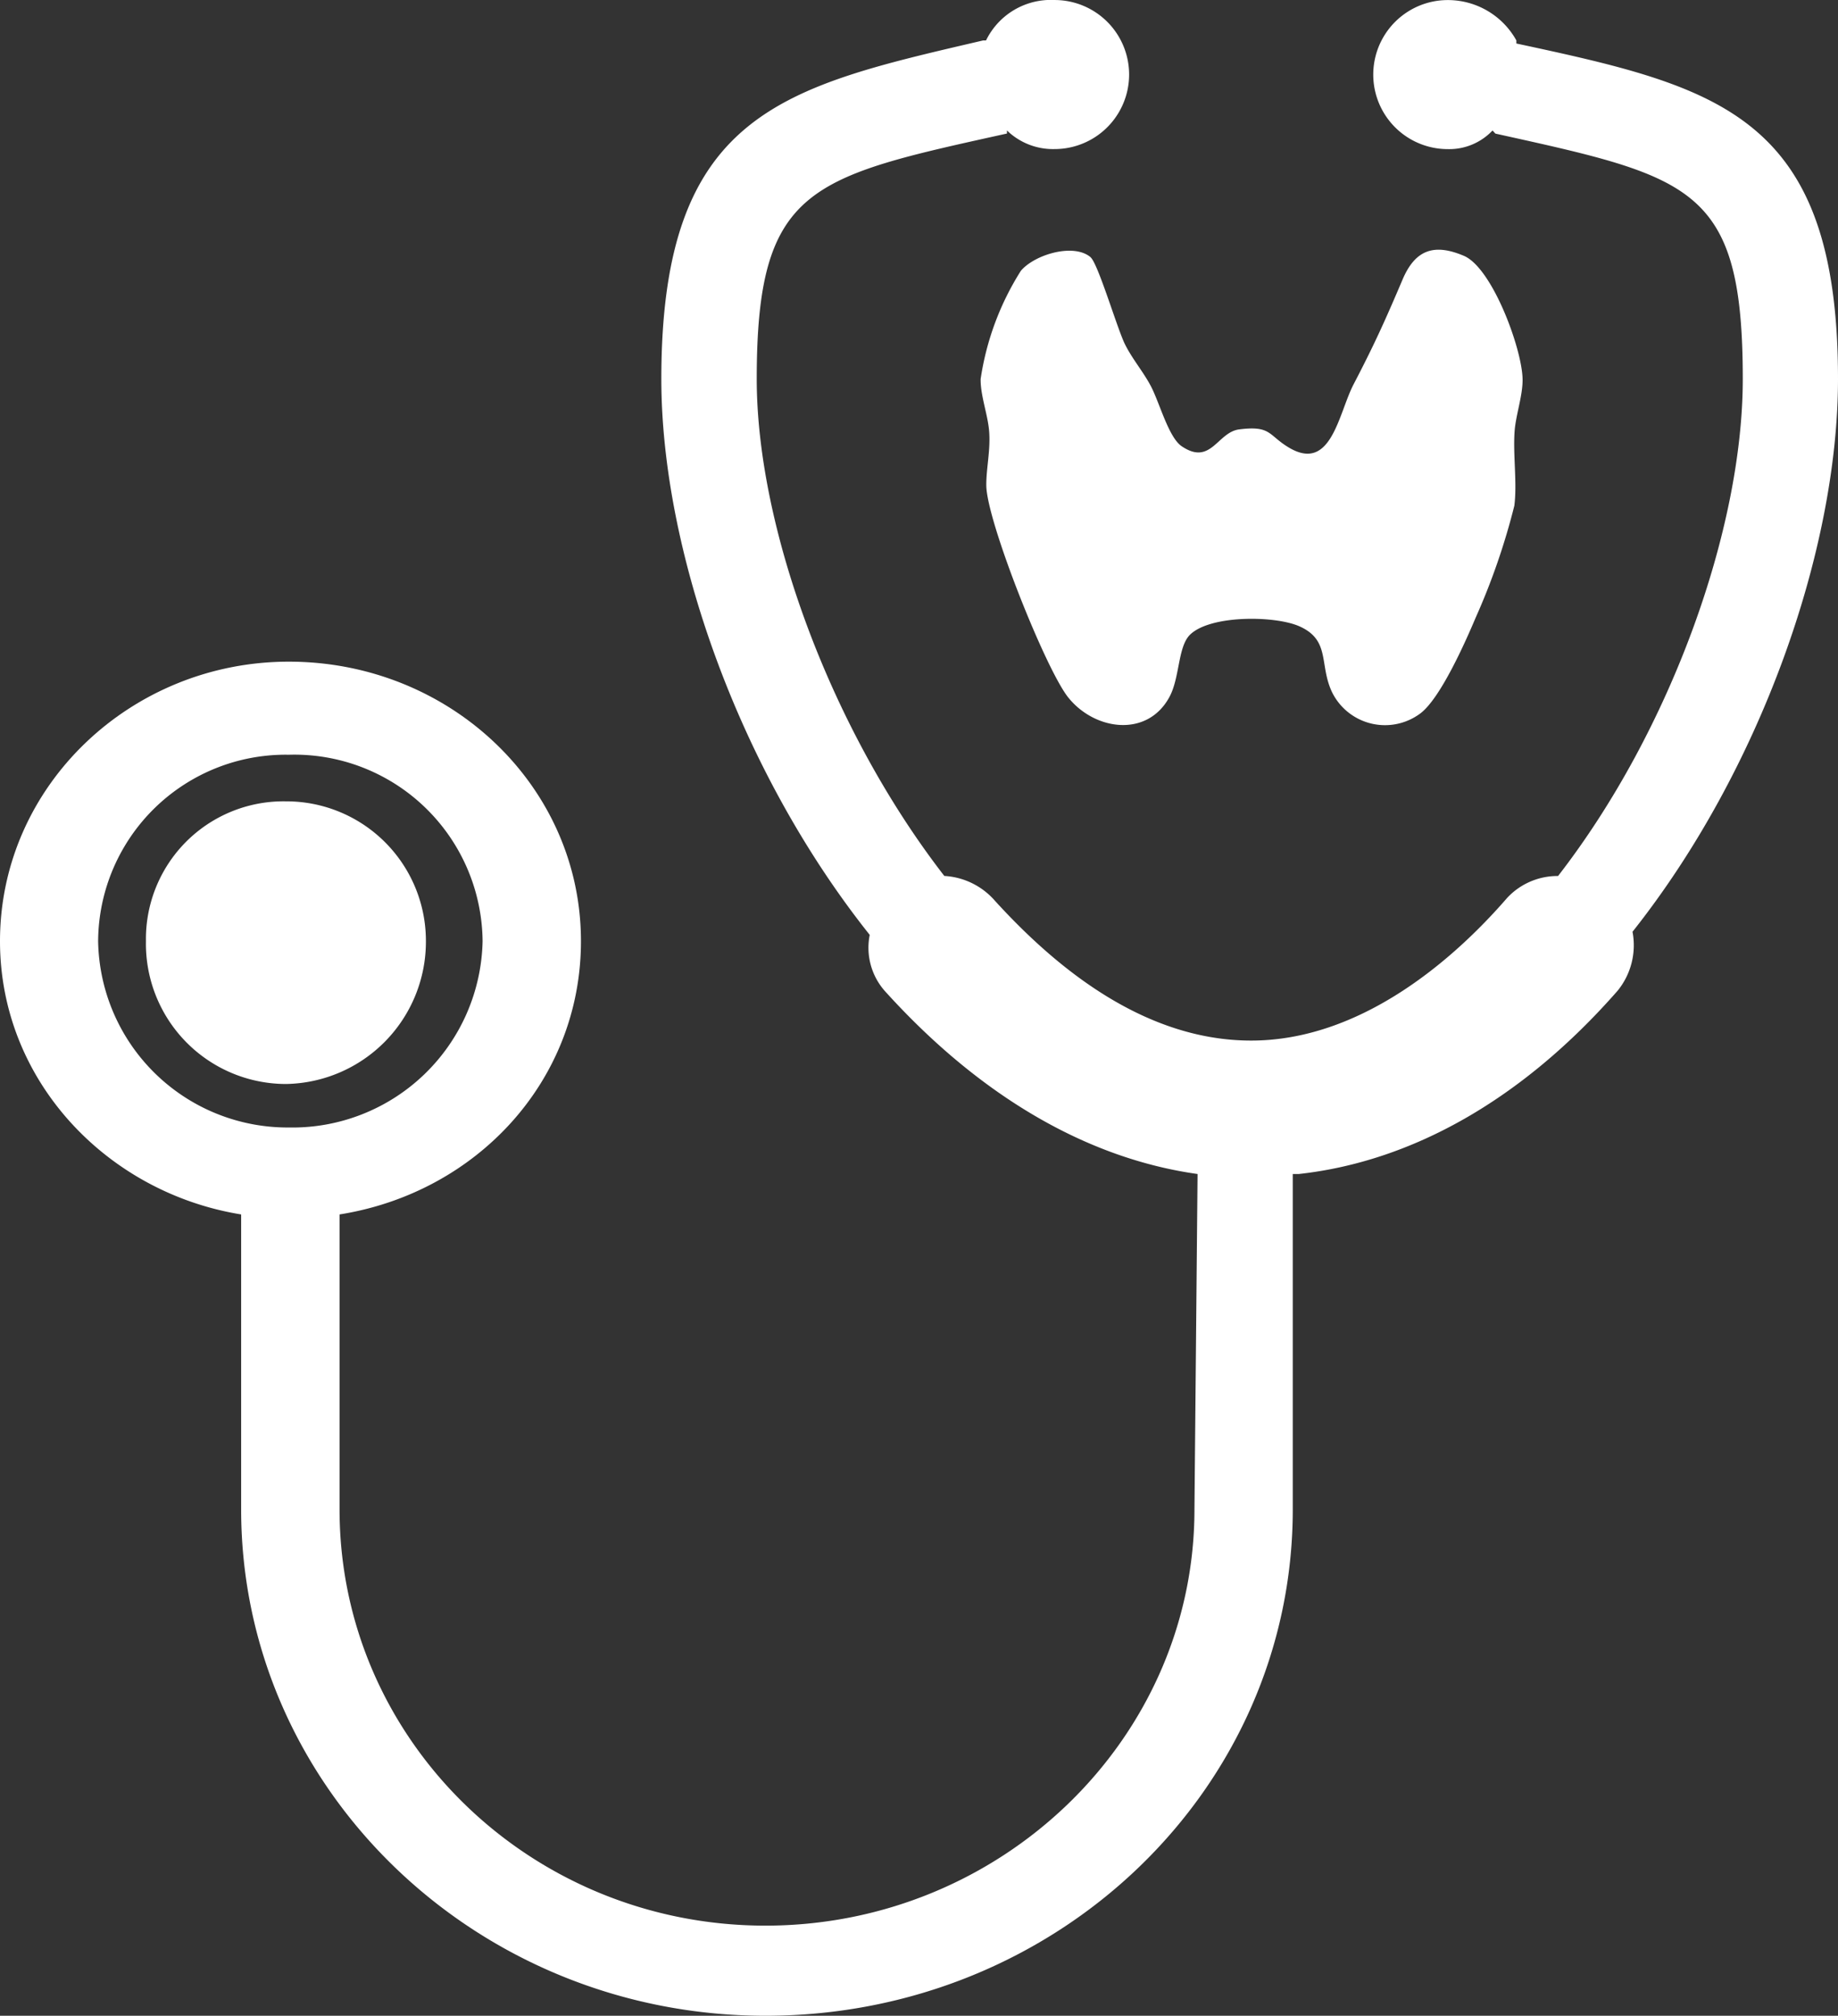 <svg xmlns="http://www.w3.org/2000/svg" xmlns:xlink="http://www.w3.org/1999/xlink" width="113.671" height="124.66" viewBox="0 0 113.671 124.66">
  <rect x="0" y="0" width="113.671" height="124.66" fill="#333333" stroke="none"/>
  <defs>
    <clipPath id="clip-path">
      <rect id="Rechteck_151" data-name="Rechteck 151" width="113.671" height="124.66" fill="#fff"/>
    </clipPath>
  </defs>
  <g id="Gruppe_573" data-name="Gruppe 573" transform="translate(0)">
    <g id="Gruppe_572" data-name="Gruppe 572" transform="translate(0 0)" clip-path="url(#clip-path)">
      <path id="Pfad_349" data-name="Pfad 349" d="M113.671,23.429c0-16.326-7.364-18.053-19.893-20.743V2.494A4.846,4.846,0,0,0,89.538,0a4.609,4.609,0,1,0,0,9.218,3.682,3.682,0,0,0,2.767-1.152l.177.192c12.162,2.69,15.3,3.27,15.3,15.175,0,9.224-4.418,21.7-11.424,30.737a4.256,4.256,0,0,0-3.138,1.343c-3.491,4.033-9.2,8.835-15.842,8.835-6.818,0-12.339-4.8-15.843-8.642A4.483,4.483,0,0,0,58.4,54.166c-6.995-9.033-11.6-21.513-11.6-30.737,0-11.9,3.313-12.484,15.475-15.175V8.063a4.089,4.089,0,0,0,2.946,1.152,4.609,4.609,0,0,0,0-9.218,4.456,4.456,0,0,0-4.24,2.5H60.8C48.457,5.376,40.9,6.912,40.9,23.429,40.9,34,45.688,47.635,53.788,57.812a4.04,4.04,0,0,0,.926,3.461C60.606,67.8,67.245,71.642,74.063,72.6l-.192,20.741c0,14.214-11.971,25.741-26.533,25.741S21,107.558,21,93.344V75.1c8.48-1.346,14.929-8.26,14.929-16.9,0-9.6-8.111-17.285-18.064-17.285C8.1,40.912,0,48.594,0,58.2c0,8.644,6.626,15.558,14.914,16.9V93.344c0,17.291,14.562,31.312,32.425,31.312,18.065,0,32.612-14.022,32.612-31.312V72.6h.369c7.009-.77,13.827-4.609,19.717-11.33a4.452,4.452,0,0,0,.926-3.652c7.921-9.986,12.708-23.625,12.708-34.192M6.069,58.2A11.6,11.6,0,0,1,17.862,46.671,11.643,11.643,0,0,1,29.846,58.2,11.767,11.767,0,0,1,17.862,69.723,11.721,11.721,0,0,1,6.069,58.2" transform="translate(0 0.004)" fill="#fff" fill-rule="evenodd"/>
      <path id="Pfad_350" data-name="Pfad 350" d="M85.092,402.534h0a8.63,8.63,0,0,1,8.657,8.644,8.8,8.8,0,0,1-8.657,8.836,8.672,8.672,0,0,1-8.657-8.836,8.51,8.51,0,0,1,8.657-8.644" transform="translate(-67.409 -352.977)" fill="#fff" fill-rule="evenodd"/>
      <path id="Pfad_351" data-name="Pfad 351" d="M520.294,125.916c.466.4,1.641,4.392,2.12,5.366.445.905,1.137,1.708,1.607,2.6.54,1.029,1.094,3.167,1.907,3.718,1.813,1.228,2.2-.871,3.559-1.043,1.964-.249,1.79.353,3.047,1.111,2.649,1.6,3.088-2.1,4.026-3.9,1.275-2.447,1.945-3.929,3.026-6.474.779-1.834,1.937-2.261,3.8-1.467,1.752.749,3.6,5.758,3.624,7.636.014.994-.421,2.218-.492,3.193-.109,1.473.163,3.191-.017,4.618a41.946,41.946,0,0,1-2.4,6.944c-.645,1.528-2.179,4.974-3.408,5.9a3.65,3.65,0,0,1-5.442-1.258c-.849-1.725-.089-3.249-2.034-4.12-1.506-.675-5.512-.715-6.771.512-.762.743-.626,2.64-1.272,3.845-1.361,2.536-4.62,2.093-6.264.037-1.405-1.757-5.041-10.912-5.066-13.1-.012-1.051.27-2.177.174-3.376-.082-1.016-.536-2.181-.525-3.212a17.23,17.23,0,0,1,2.488-6.695c.853-1.01,3.276-1.734,4.321-.834" transform="translate(-452.846 -110.003)" fill="#fff"/>
    </g>
  </g>
</svg>
